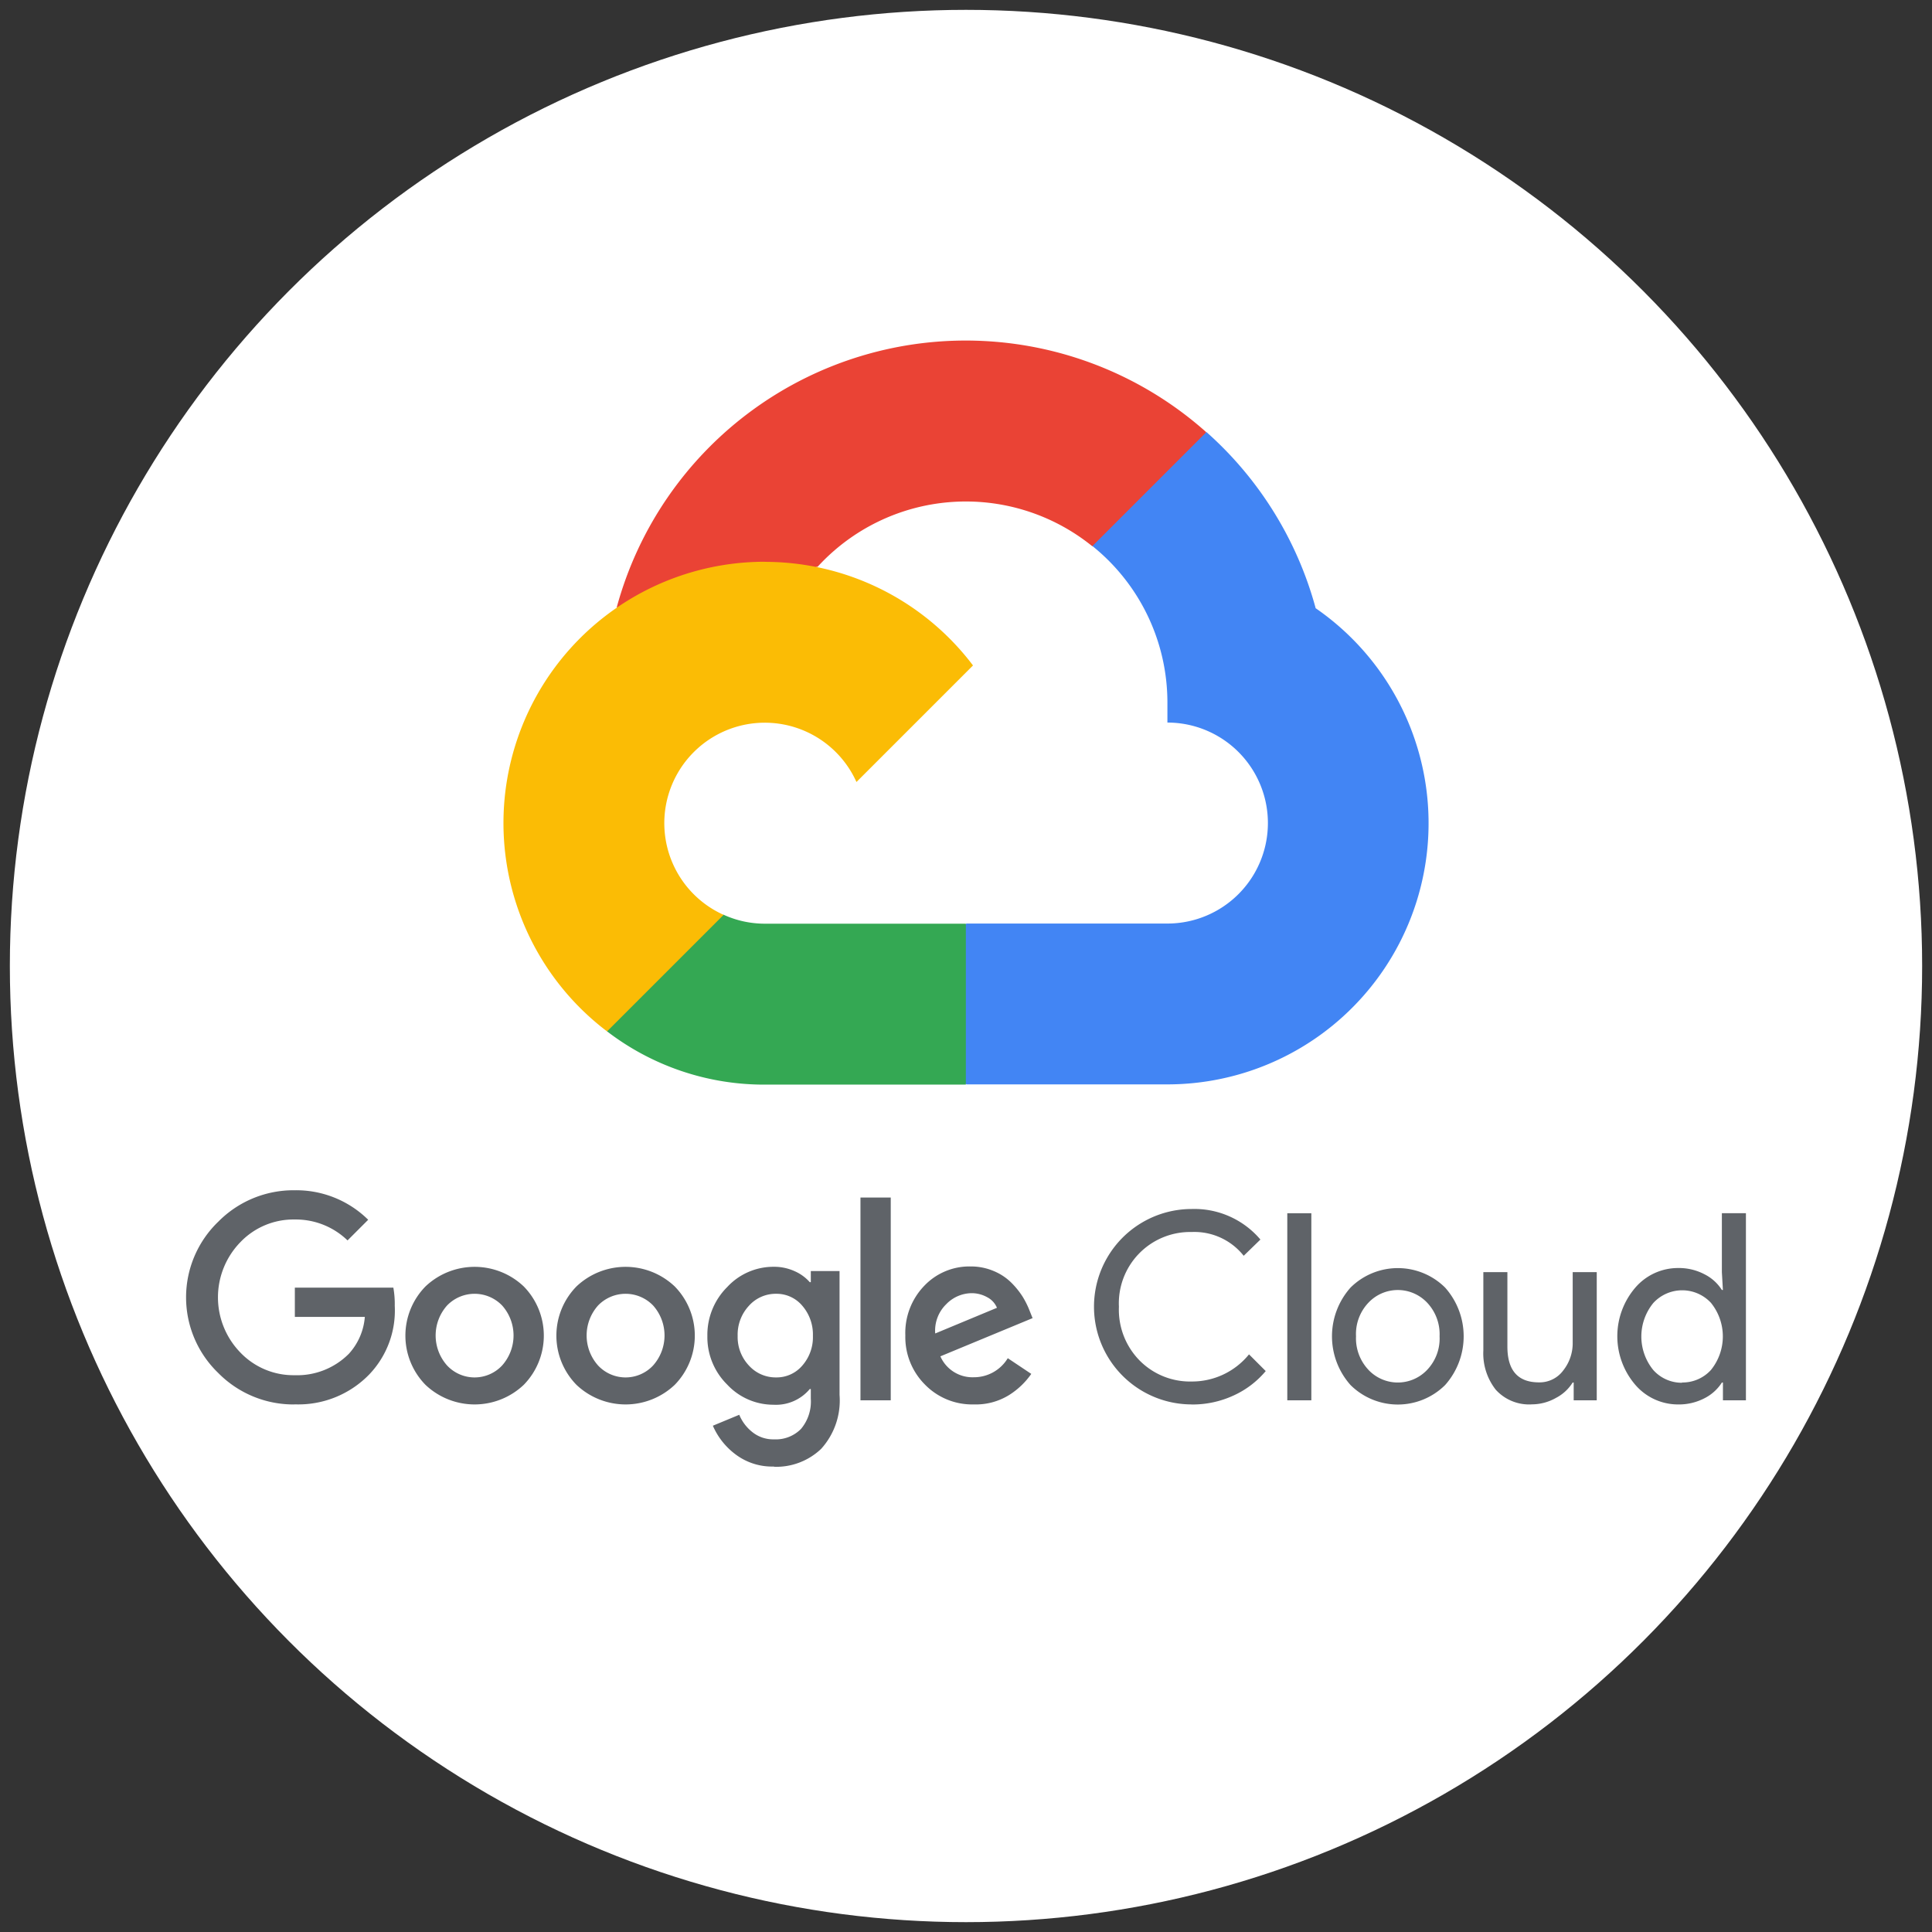<svg id="Слой_1" data-name="Слой 1" xmlns="http://www.w3.org/2000/svg" viewBox="0 0 80 80"><rect x="0" y="0" width="80" height="80" fill="#333333" stroke="none"/><circle cx="40" cy="40" r="39.592" style="fill:#fff"/><path d="M45.223,22.615l1.227.021,3.333-3.333.161-1.412a14.974,14.974,0,0,0-24.411,7.275,1.804,1.804,0,0,1,1.142-.064l6.662-1.096s.343-.568.515-.533a8.322,8.322,0,0,1,11.373-.858Z" style="fill:#ea4335"/><path d="M54.477,25.178a15.003,15.003,0,0,0-4.521-7.288l-4.721,4.721A8.311,8.311,0,0,1,48.34,29.087v.833a4.161,4.161,0,0,1,0,8.322H40.016l-.833.836v4.995l.833.829H48.34a10.814,10.814,0,0,0,6.127-19.725Z" style="fill:#4285f4"/><path d="M31.672,44.91h8.322V38.248H31.672a4.118,4.118,0,0,1-1.713-.372l-1.201.368-3.333,3.333-.292,1.126a10.681,10.681,0,0,0,6.539,2.209Z" style="fill:#34a853"/><path d="M31.672,23.261A10.82,10.82,0,0,0,25.137,42.708l4.826-4.826a4.161,4.161,0,1,1,5.501-5.501l4.826-4.826a10.806,10.806,0,0,0-8.622-4.29Z" style="fill:#fbbc05"/><path d="M12.207,58.155a4.373,4.373,0,0,1-3.17-1.303,4.347,4.347,0,0,1,0-6.263,4.378,4.378,0,0,1,3.17-1.303,4.238,4.238,0,0,1,3.039,1.222l-.855.855a3.08,3.08,0,0,0-2.185-.866,3.039,3.039,0,0,0-2.256.942,3.277,3.277,0,0,0,0,4.563,3.04,3.04,0,0,0,2.256.942,3.014,3.014,0,0,0,2.241-.888,2.56,2.56,0,0,0,.66-1.526H12.209v-1.211h4.079a3.869,3.869,0,0,1,.058.753,3.826,3.826,0,0,1-1.05,2.834,4.085,4.085,0,0,1-3.095,1.245Zm9.479-.811a2.956,2.956,0,0,1-4.067,0,2.911,2.911,0,0,1,0-4.076,2.956,2.956,0,0,1,4.067,0,2.911,2.911,0,0,1,0,4.076Zm-3.17-.799a1.559,1.559,0,0,0,2.273-.001,1.866,1.866,0,0,0,.005-2.484,1.583,1.583,0,0,0-2.284,0,1.866,1.866,0,0,0,.005,2.484Zm9.422.799a2.956,2.956,0,0,1-4.067,0,2.911,2.911,0,0,1,0-4.076,2.956,2.956,0,0,1,4.067,0,2.911,2.911,0,0,1,0,4.076Zm-3.17-.799a1.559,1.559,0,0,0,2.273-.001,1.866,1.866,0,0,0,.005-2.484,1.583,1.583,0,0,0-2.284,0,1.866,1.866,0,0,0,.005,2.484Zm7.28,4.181a2.514,2.514,0,0,1-1.6-.51,2.942,2.942,0,0,1-.93-1.18l1.093-.453a1.785,1.785,0,0,0,.54.715,1.375,1.375,0,0,0,.899.302,1.46,1.46,0,0,0,1.119-.433,1.759,1.759,0,0,0,.405-1.245V57.517h-.043a1.825,1.825,0,0,1-1.503.65,2.611,2.611,0,0,1-1.915-.833,2.756,2.756,0,0,1-.822-2.013,2.791,2.791,0,0,1,.822-2.028,2.605,2.605,0,0,1,1.915-.838,2.051,2.051,0,0,1,.881.184,1.798,1.798,0,0,1,.622.453h.043v-.46h1.19v5.128a2.983,2.983,0,0,1-.763,2.235,2.695,2.695,0,0,1-1.953.741Zm.087-3.69a1.395,1.395,0,0,0,1.088-.492,1.78,1.78,0,0,0,.438-1.229,1.82,1.82,0,0,0-.438-1.245,1.39,1.39,0,0,0-1.088-.497,1.486,1.486,0,0,0-1.124.497,1.752,1.752,0,0,0-.466,1.245,1.718,1.718,0,0,0,.466,1.229,1.491,1.491,0,0,0,1.124.492Zm4.749-7.449v8.396H35.63V49.587Zm3.439,8.567a2.727,2.727,0,0,1-2.023-.822,2.78,2.78,0,0,1-.812-2.034,2.811,2.811,0,0,1,.784-2.056,2.577,2.577,0,0,1,1.91-.801,2.418,2.418,0,0,1,.963.189,2.27,2.27,0,0,1,.735.486,3.381,3.381,0,0,1,.466.578,3.543,3.543,0,0,1,.281.563l.13.324-3.818,1.582a1.451,1.451,0,0,0,1.385.866,1.636,1.636,0,0,0,1.406-.789l.973.65a3.173,3.173,0,0,1-.919.876,2.615,2.615,0,0,1-1.461.388Zm-1.59-2.941L41.282,54.153a.868.868,0,0,0-.405-.438,1.309,1.309,0,0,0-.66-.167,1.481,1.481,0,0,0-1.032.453,1.527,1.527,0,0,0-.46,1.211Zm10.613,2.941a4.046,4.046,0,1,1,0-8.092,3.583,3.583,0,0,1,2.845,1.265l-.692.672a2.606,2.606,0,0,0-2.154-.984,2.953,2.953,0,0,0-3.013,3.094,3,3,0,0,0,.871,2.241,2.935,2.935,0,0,0,2.142.855,3.035,3.035,0,0,0,2.374-1.124l.692.692a3.769,3.769,0,0,1-1.332,1.012,4.065,4.065,0,0,1-1.739.372Zm4.954-.171h-.996V50.238h.996Zm1.623-4.667a2.78,2.78,0,0,1,3.916,0,3.034,3.034,0,0,1,0,4.036,2.78,2.78,0,0,1-3.916,0,3.034,3.034,0,0,1,0-4.036Zm.741,3.406a1.671,1.671,0,0,0,2.432,0,1.881,1.881,0,0,0,.514-1.39,1.901,1.901,0,0,0-.514-1.39,1.671,1.671,0,0,0-2.432,0,1.881,1.881,0,0,0-.514,1.39A1.901,1.901,0,0,0,56.666,56.723Zm9.45,1.261H65.163v-.735h-.043a1.779,1.779,0,0,1-.692.637,2.029,2.029,0,0,1-.984.266,1.863,1.863,0,0,1-1.508-.606,2.431,2.431,0,0,1-.514-1.623v-3.246h.996v3.083q0,1.483,1.309,1.482a1.216,1.216,0,0,0,1.006-.497,1.812,1.812,0,0,0,.389-1.147V52.676h.996v5.302Zm3.375.172a2.332,2.332,0,0,1-1.774-.812,3.089,3.089,0,0,1,0-4.025A2.333,2.333,0,0,1,69.49,52.506a2.276,2.276,0,0,1,1.089.259,1.814,1.814,0,0,1,.72.65h.043l-.043-.735V50.236h.996v7.747h-.952v-.735h-.043a1.84,1.84,0,0,1-.72.65,2.292,2.292,0,0,1-1.089.257Zm.162-.909a1.587,1.587,0,0,0,1.196-.519,2.208,2.208,0,0,0,0-2.779,1.624,1.624,0,0,0-2.386.005,2.192,2.192,0,0,0,0,2.779,1.581,1.581,0,0,0,1.19.525Z" style="fill:#5f6368"/></svg>